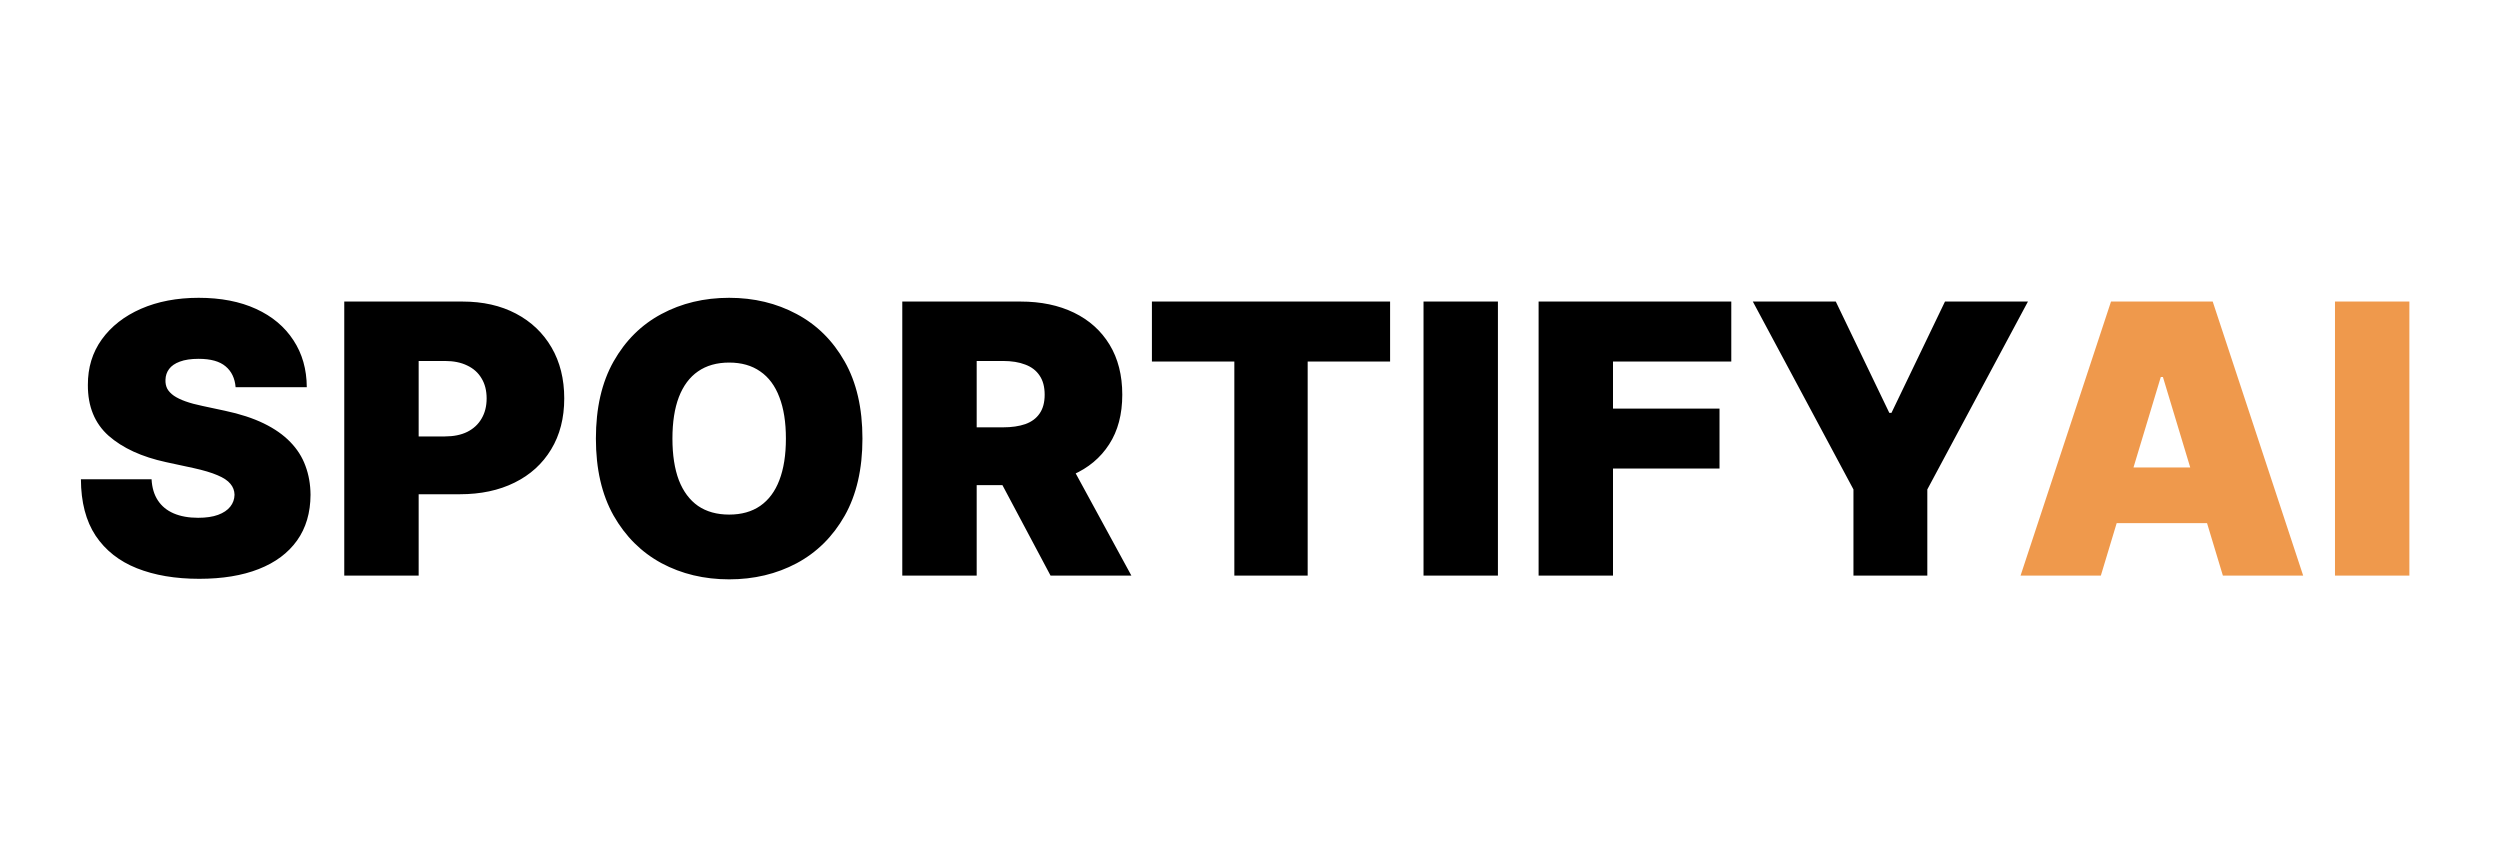 <svg width="291" height="101" viewBox="0 0 291 101" fill="none" xmlns="http://www.w3.org/2000/svg">
<path d="M27.424 45.069C27.341 44.031 26.951 43.221 26.256 42.64C25.57 42.058 24.527 41.767 23.125 41.767C22.232 41.767 21.5 41.876 20.929 42.094C20.368 42.302 19.953 42.588 19.683 42.951C19.413 43.315 19.273 43.73 19.262 44.197C19.242 44.581 19.309 44.929 19.465 45.241C19.631 45.542 19.89 45.817 20.244 46.066C20.597 46.305 21.048 46.523 21.599 46.72C22.149 46.918 22.803 47.094 23.561 47.25L26.178 47.811C27.943 48.184 29.454 48.678 30.71 49.29C31.967 49.903 32.995 50.625 33.794 51.455C34.594 52.276 35.181 53.2 35.554 54.228C35.939 55.256 36.136 56.377 36.146 57.592C36.136 59.69 35.612 61.465 34.573 62.919C33.535 64.373 32.05 65.479 30.119 66.237C28.198 66.995 25.887 67.374 23.187 67.374C20.415 67.374 17.995 66.964 15.929 66.143C13.873 65.323 12.274 64.061 11.132 62.358C10 60.645 9.429 58.454 9.418 55.785H17.642C17.694 56.762 17.938 57.582 18.375 58.246C18.811 58.911 19.423 59.415 20.212 59.757C21.012 60.1 21.962 60.271 23.063 60.271C23.987 60.271 24.761 60.157 25.384 59.929C26.007 59.7 26.479 59.383 26.801 58.978C27.123 58.574 27.289 58.111 27.299 57.592C27.289 57.104 27.128 56.678 26.817 56.315C26.515 55.941 26.017 55.609 25.321 55.318C24.626 55.017 23.686 54.737 22.502 54.477L19.325 53.792C16.5 53.179 14.273 52.156 12.643 50.723C11.023 49.28 10.218 47.312 10.228 44.82C10.218 42.795 10.758 41.025 11.848 39.509C12.949 37.983 14.47 36.794 16.412 35.942C18.364 35.091 20.602 34.665 23.125 34.665C25.7 34.665 27.928 35.096 29.807 35.958C31.686 36.819 33.135 38.034 34.153 39.602C35.181 41.16 35.7 42.982 35.71 45.069H27.424ZM40.072 67V35.101H53.84C56.208 35.101 58.279 35.568 60.055 36.503C61.831 37.437 63.212 38.751 64.198 40.443C65.185 42.136 65.678 44.114 65.678 46.378C65.678 48.662 65.169 50.64 64.152 52.312C63.144 53.984 61.727 55.272 59.899 56.175C58.082 57.078 55.959 57.53 53.529 57.53H45.305V50.801H51.785C52.802 50.801 53.669 50.625 54.386 50.272C55.112 49.908 55.668 49.394 56.052 48.73C56.447 48.065 56.644 47.281 56.644 46.378C56.644 45.464 56.447 44.685 56.052 44.041C55.668 43.387 55.112 42.889 54.386 42.546C53.669 42.193 52.802 42.017 51.785 42.017H48.732V67H40.072ZM100.388 51.05C100.388 54.602 99.698 57.597 98.317 60.038C96.936 62.468 95.072 64.311 92.725 65.567C90.379 66.813 87.762 67.436 84.875 67.436C81.968 67.436 79.341 66.808 76.994 65.552C74.657 64.285 72.799 62.436 71.418 60.007C70.047 57.566 69.362 54.581 69.362 51.05C69.362 47.499 70.047 44.509 71.418 42.079C72.799 39.639 74.657 37.796 76.994 36.55C79.341 35.293 81.968 34.665 84.875 34.665C87.762 34.665 90.379 35.293 92.725 36.55C95.072 37.796 96.936 39.639 98.317 42.079C99.698 44.509 100.388 47.499 100.388 51.05ZM91.479 51.05C91.479 49.14 91.225 47.53 90.716 46.222C90.218 44.903 89.475 43.906 88.489 43.231C87.513 42.546 86.308 42.203 84.875 42.203C83.442 42.203 82.232 42.546 81.246 43.231C80.27 43.906 79.527 44.903 79.019 46.222C78.52 47.53 78.271 49.14 78.271 51.05C78.271 52.961 78.52 54.576 79.019 55.895C79.527 57.203 80.27 58.2 81.246 58.885C82.232 59.56 83.442 59.898 84.875 59.898C86.308 59.898 87.513 59.56 88.489 58.885C89.475 58.2 90.218 57.203 90.716 55.895C91.225 54.576 91.479 52.961 91.479 51.05ZM105.026 67V35.101H118.795C121.163 35.101 123.234 35.532 125.01 36.394C126.785 37.256 128.167 38.496 129.153 40.116C130.139 41.736 130.633 43.678 130.633 45.942C130.633 48.226 130.124 50.152 129.106 51.72C128.099 53.288 126.682 54.472 124.854 55.272C123.037 56.071 120.913 56.471 118.484 56.471H110.26V49.742H116.739C117.757 49.742 118.624 49.617 119.34 49.368C120.067 49.109 120.623 48.699 121.007 48.138C121.401 47.577 121.599 46.845 121.599 45.942C121.599 45.028 121.401 44.285 121.007 43.714C120.623 43.133 120.067 42.707 119.34 42.437C118.624 42.157 117.757 42.017 116.739 42.017H113.686V67H105.026ZM123.717 52.359L131.692 67H122.284L114.496 52.359H123.717ZM134.083 42.079V35.101H161.807V42.079H152.213V67H143.677V42.079H134.083ZM174.358 35.101V67H165.698V35.101H174.358ZM179.093 67V35.101H201.522V42.079H187.753V47.562H200.151V54.539H187.753V67H179.093ZM204.029 35.101H213.686L219.917 48.06H220.166L226.396 35.101H236.053L224.34 56.969V67H215.742V56.969L204.029 35.101Z" fill="black"/>
<path d="M244.538 67H235.193L245.722 35.101H257.559L268.089 67H258.743L251.765 43.886H251.516L244.538 67ZM242.794 54.415H260.363V60.894H242.794V54.415ZM280.452 35.101V67H271.792V35.101H280.452Z" fill="#EF994C"/>
</svg>
